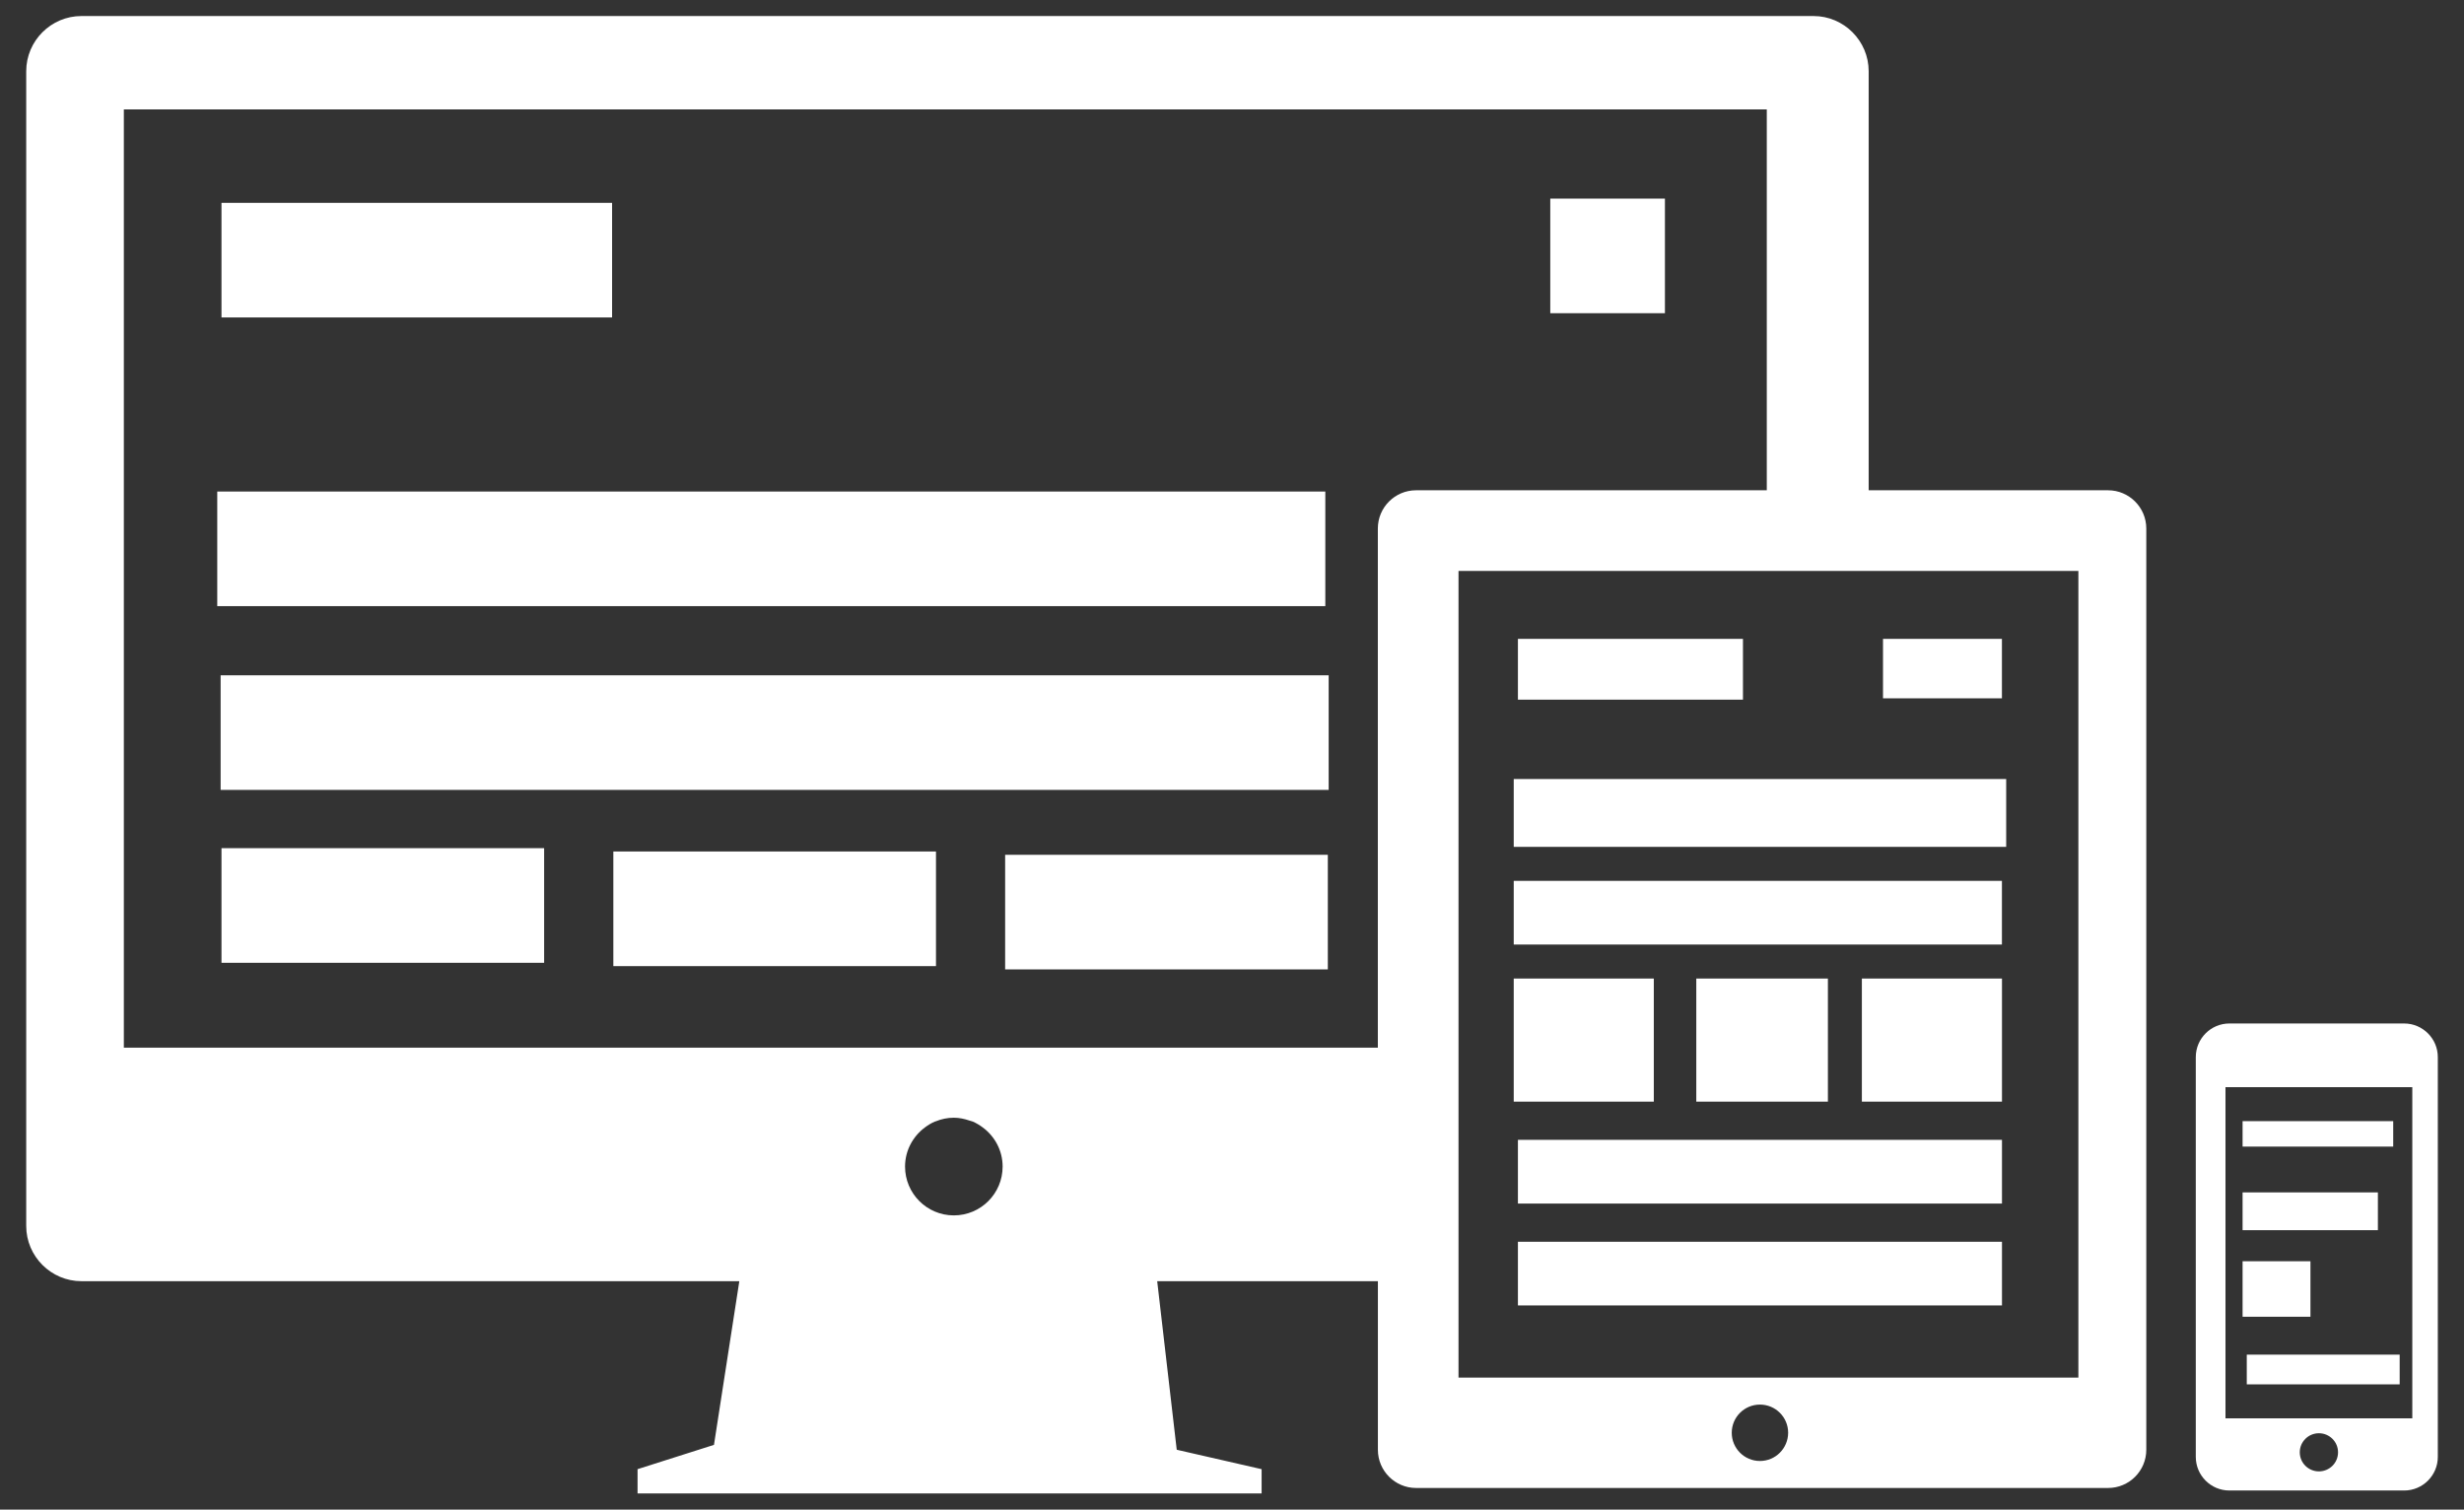 <?xml version="1.0" encoding="utf-8"?>
<!-- Generator: Adobe Illustrator 16.0.0, SVG Export Plug-In . SVG Version: 6.00 Build 0)  -->
<!DOCTYPE svg PUBLIC "-//W3C//DTD SVG 1.1//EN" "http://www.w3.org/Graphics/SVG/1.1/DTD/svg11.dtd">
<svg version="1.1" id="Layer_1" xmlns="http://www.w3.org/2000/svg" xmlns:xlink="http://www.w3.org/1999/xlink" x="0px" y="0px"
	 width="100px" height="61.264px" viewBox="0 0 100 61.264" enable-background="new 0 0 100 61.264" xml:space="preserve">
<rect x="0" y="0" width="100" height="61.264" fill="#333333" stroke="none"/>
<g>
	<rect x="8.989" y="8.232" fill="#FFFFFF" width="15.852" height="4.651"/>
	<rect x="62.917" y="8.06" fill="#FFFFFF" width="4.653" height="4.651"/>
	<rect x="8.817" y="19.948" fill="#FFFFFF" width="44.97" height="4.651"/>
	<rect x="8.954" y="27.406" fill="#FFFFFF" width="44.969" height="4.65"/>
	<rect x="8.989" y="34.421" fill="#FFFFFF" width="13.094" height="4.652"/>
	<path fill="#FFFFFF" d="M85.555,19.897h-9.716V2.891c0-1.233-1.007-2.24-2.237-2.24H3.305c-1.233,0-2.241,1.007-2.241,2.24v46.862
		c0,1.233,1.008,2.241,2.241,2.241h26.7l-1.029,6.643l-3.101,0.986v0.986h25.327v-0.986l-3.445-0.788l-0.793-6.841h8.957v6.842
		c0,0.854,0.694,1.55,1.55,1.55h28.086c0.854,0,1.549-0.694,1.549-1.55V21.446C87.105,20.592,86.408,19.897,85.555,19.897z
		 M39.34,45.474c0.046,0.017,0.096,0.024,0.141,0.043c0.145,0.063,0.278,0.145,0.403,0.237c0.488,0.361,0.807,0.937,0.807,1.589
		c0,1.094-0.886,1.981-1.98,1.981c-1.094,0-1.98-0.889-1.98-1.981c0-0.652,0.32-1.228,0.807-1.589
		c0.126-0.094,0.257-0.176,0.403-0.237c0.012-0.006,0.025-0.007,0.037-0.011c0.227-0.093,0.475-0.146,0.734-0.146
		C38.932,45.361,39.142,45.406,39.34,45.474z M5.026,42.518V4.441h66.678v15.456H57.469c-0.855,0-1.55,0.695-1.55,1.55v21.071H5.026
		z M71.426,59.291c-0.632,0-1.144-0.513-1.144-1.145s0.512-1.144,1.144-1.144c0.633,0,1.145,0.511,1.145,1.144
		C72.568,58.779,72.059,59.291,71.426,59.291z M84.35,55.906H59.193V42.518V23.17h12.511H84.35V55.906z"/>
	<rect x="24.892" y="34.556" fill="#FFFFFF" width="13.094" height="4.652"/>
	<rect x="40.793" y="34.69" fill="#FFFFFF" width="13.096" height="4.651"/>
	<path fill="#FFFFFF" d="M97.573,41.536h-7.095c-0.752,0-1.363,0.613-1.363,1.363v16.227c0,0.751,0.611,1.363,1.363,1.363h7.095
		c0.75,0,1.364-0.612,1.364-1.363V42.899C98.938,42.15,98.323,41.536,97.573,41.536z M94.111,59.713L94.111,59.713
		c-0.428,0-0.776-0.346-0.776-0.775c0-0.429,0.351-0.773,0.776-0.773l0,0c0.429,0,0.777,0.346,0.777,0.773
		C94.889,59.367,94.54,59.713,94.111,59.713z M97.902,57.56H90.32V44.12h7.582V57.56z"/>
	<rect x="61.604" y="25.927" fill="#FFFFFF" width="9.133" height="2.467"/>
	<rect x="76.421" y="25.927" fill="#FFFFFF" width="4.826" height="2.413"/>
	<polygon fill="#FFFFFF" points="61.434,31.615 61.434,34.368 71.704,34.368 81.42,34.368 81.42,31.615 71.704,31.615 	"/>
	<polygon fill="#FFFFFF" points="61.434,35.748 61.434,38.332 71.704,38.332 81.247,38.332 81.247,35.748 71.704,35.748 	"/>
	<polygon fill="#FFFFFF" points="67.119,42.518 67.119,39.712 61.434,39.712 61.434,42.518 61.434,44.708 67.119,44.708 	"/>
	<polygon fill="#FFFFFF" points="71.704,39.712 68.843,39.712 68.843,42.518 68.843,44.708 74.184,44.708 74.184,39.712 	"/>
	<rect x="75.563" y="39.712" fill="#FFFFFF" width="5.686" height="4.996"/>
	<rect x="61.604" y="46.258" fill="#FFFFFF" width="19.645" height="2.586"/>
	<rect x="61.604" y="50.394" fill="#FFFFFF" width="19.645" height="2.584"/>
	<rect x="91.014" y="45.499" fill="#FFFFFF" width="6.113" height="1.033"/>
	<rect x="91.014" y="48.391" fill="#FFFFFF" width="5.491" height="1.533"/>
	<rect x="91.014" y="51.185" fill="#FFFFFF" width="2.754" height="2.252"/>
	<rect x="91.184" y="54.975" fill="#FFFFFF" width="6.205" height="1.206"/>
</g>
</svg>
